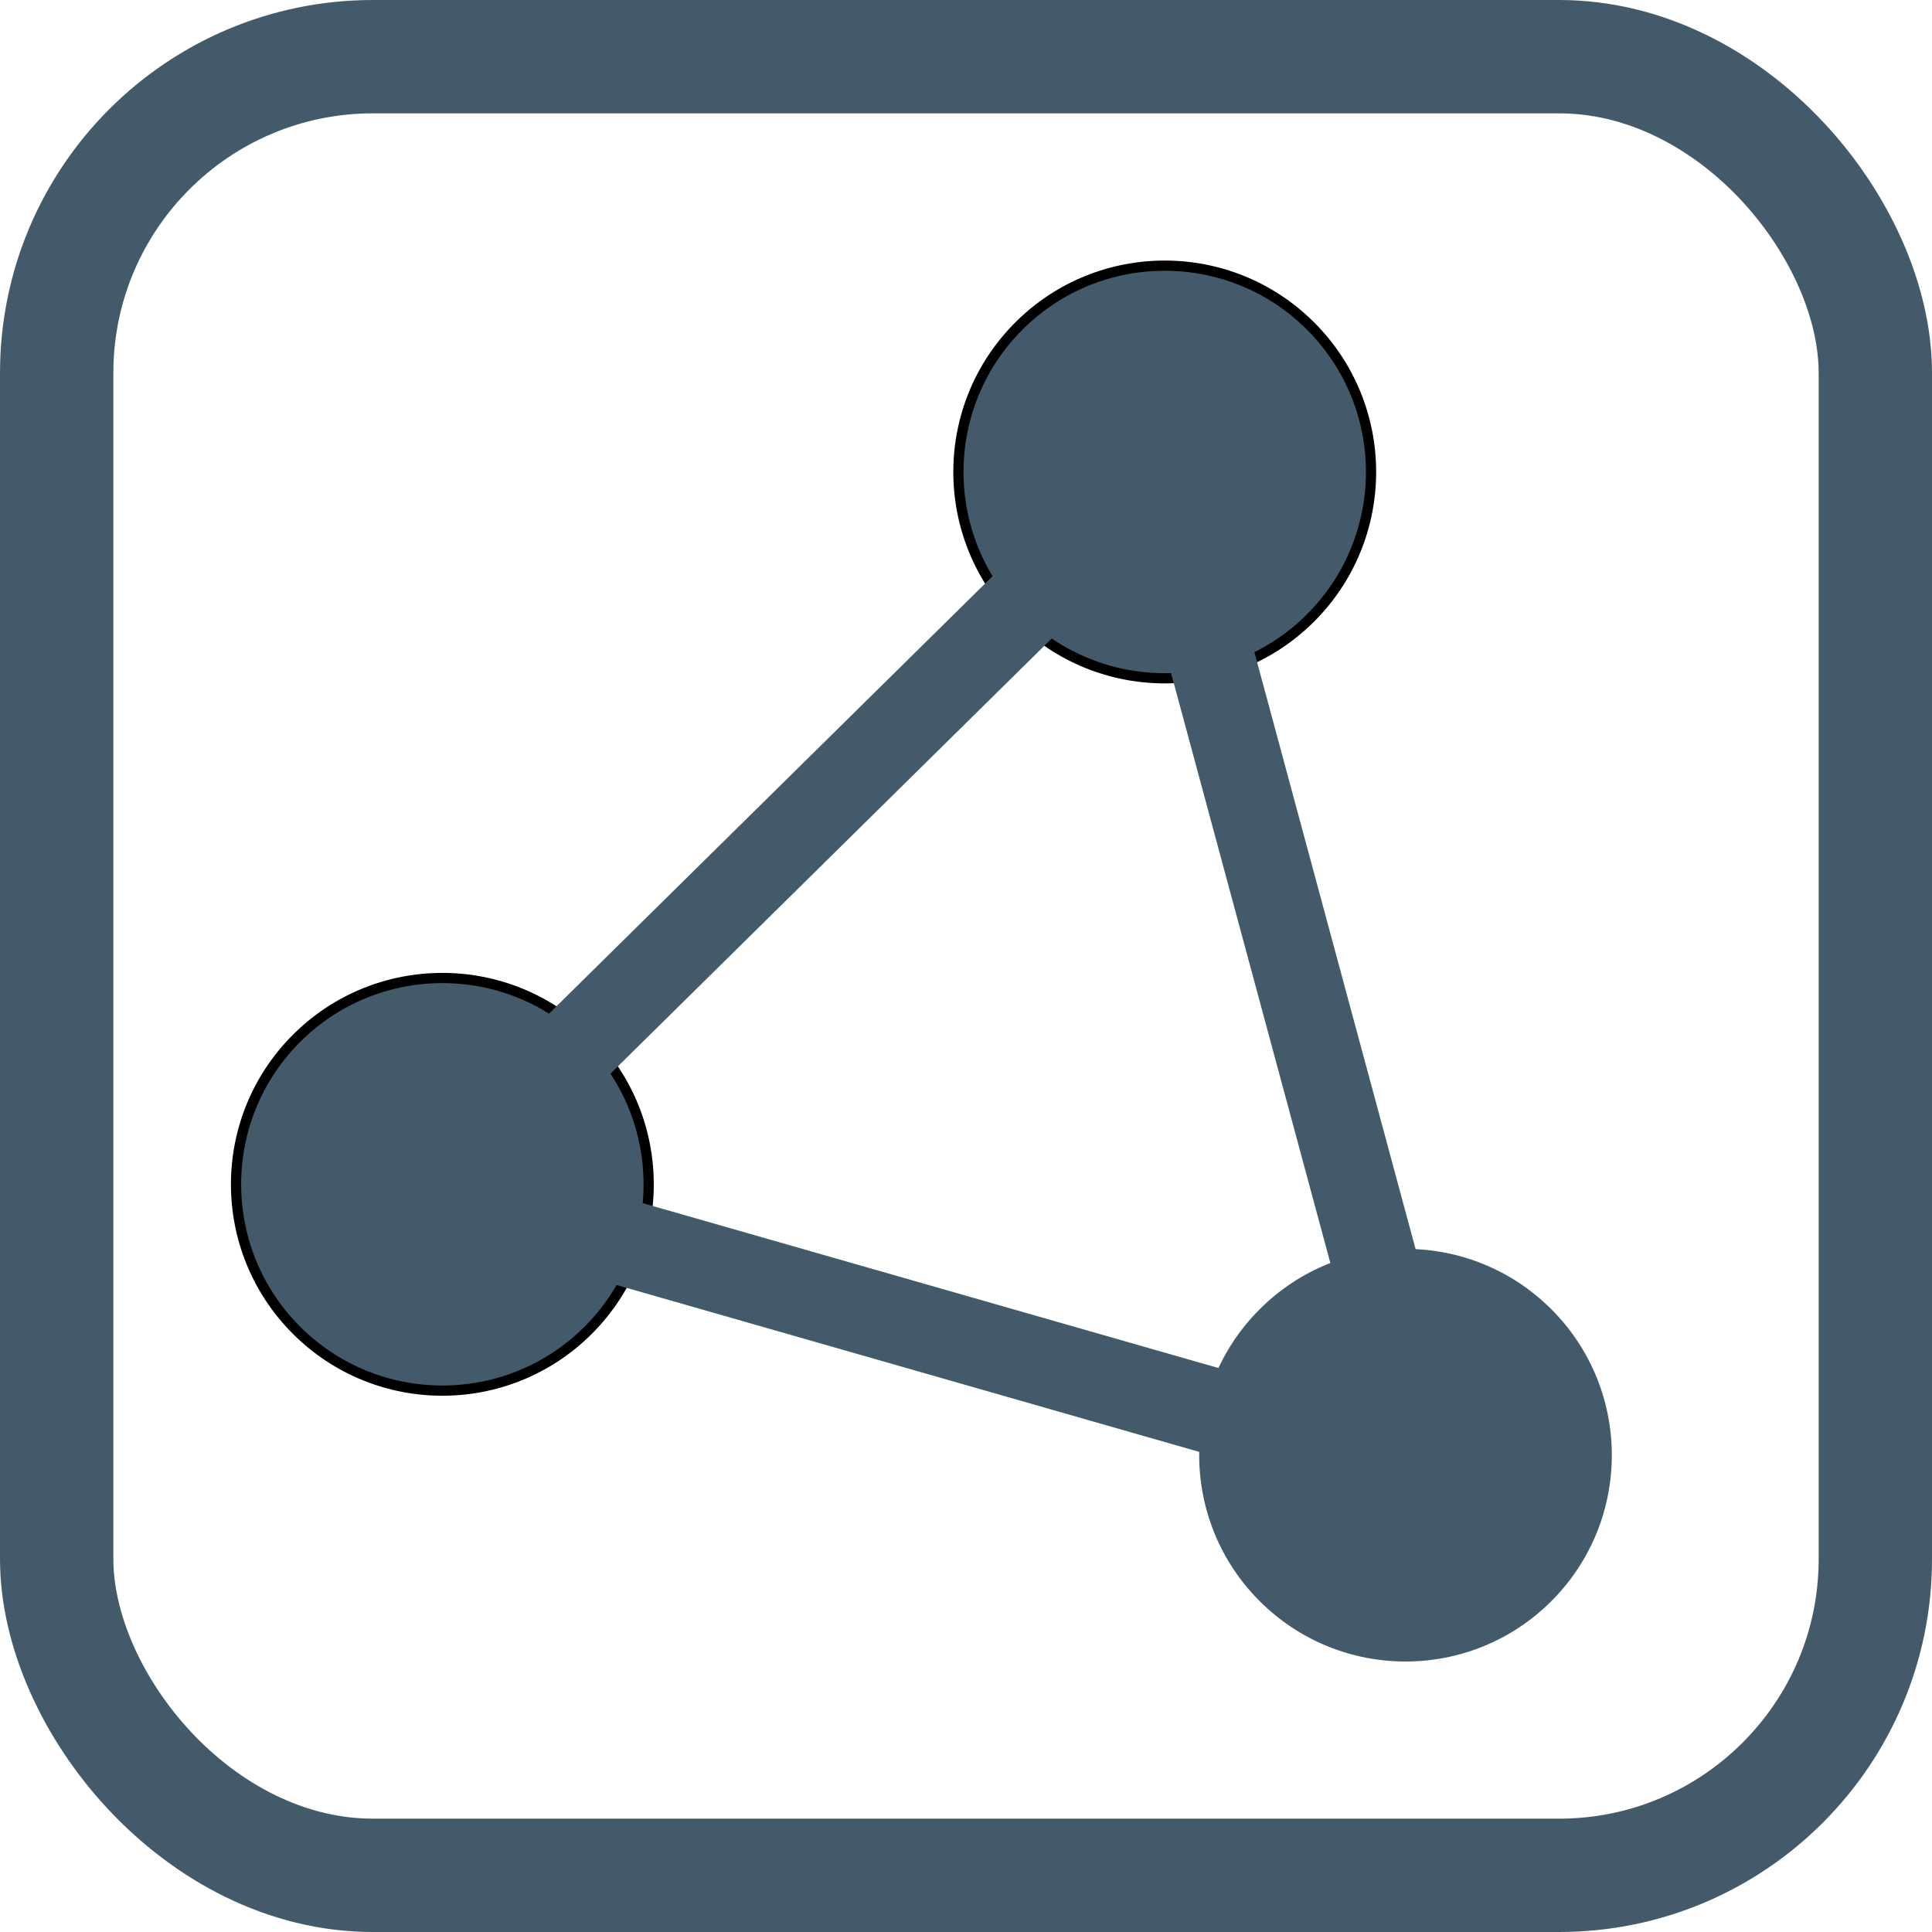 <?xml version="1.0" encoding="UTF-8" standalone="no"?>
<!-- Created with Inkscape (http://www.inkscape.org/) -->

<svg
   width="183.605"
   height="183.605"
   id="svg1995"
   sodipodi:version="0.32"
   inkscape:version="1.1.2 (0a00cf5339, 2022-02-04)"
   version="1.0"
   sodipodi:docname="sl_logo.svg"
   inkscape:export-filename="/home/mtsrc/daten/projekte/senselab/logo.png"
   inkscape:export-xdpi="106.1169"
   inkscape:export-ydpi="106.1169"
   xmlns:inkscape="http://www.inkscape.org/namespaces/inkscape"
   xmlns:sodipodi="http://sodipodi.sourceforge.net/DTD/sodipodi-0.dtd"
   xmlns="http://www.w3.org/2000/svg"
   xmlns:svg="http://www.w3.org/2000/svg"
   xmlns:rdf="http://www.w3.org/1999/02/22-rdf-syntax-ns#"
   xmlns:cc="http://creativecommons.org/ns#"
   xmlns:dc="http://purl.org/dc/elements/1.1/">
  <defs
     id="defs1997">
    <inkscape:perspective
       sodipodi:type="inkscape:persp3d"
       inkscape:vp_x="0 : -188.44177 : 1"
       inkscape:vp_y="0 : 1000 : 0"
       inkscape:vp_z="1052.3622 : -188.44177 : 1"
       inkscape:persp3d-origin="526.18109 : -312.45752 : 1"
       id="perspective24" />
  </defs>
  <sodipodi:namedview
     id="base"
     pagecolor="#ffffff"
     bordercolor="#666666"
     borderopacity="1.0"
     gridtolerance="10000"
     guidetolerance="10"
     objecttolerance="10"
     inkscape:pageopacity="0"
     inkscape:pageshadow="2"
     inkscape:zoom="0.53532083"
     inkscape:cx="425.91281"
     inkscape:cy="502.5024"
     inkscape:document-units="px"
     inkscape:current-layer="layer1"
     inkscape:window-width="2560"
     inkscape:window-height="1371"
     inkscape:window-x="0"
     inkscape:window-y="0"
     showgrid="false"
     inkscape:window-maximized="1"
     inkscape:pagecheckerboard="0" />
  <g
     inkscape:label="Layer 1"
     inkscape:groupmode="layer"
     id="layer1"
     transform="translate(-13.709,-13.293)">
    <rect
       style="fill:none;stroke:#435a6b;stroke-width:10.772;stroke-linecap:butt;stroke-linejoin:miter;stroke-miterlimit:4;stroke-dasharray:none;stroke-opacity:1"
       id="rect2409"
       width="172.833"
       height="172.833"
       x="19.096"
       y="18.679"
       rx="30.054"
       ry="30.054"
       inkscape:export-filename="/home/phil/senselab_logo.png"
       inkscape:export-xdpi="106"
       inkscape:export-ydpi="106" />
    <g
       id="g2411"
       transform="matrix(1.328,-1.328,-1.328,-1.328,432.559,548.539)">
      <circle
         r="82.857"
         cy="478.076"
         cx="244.286"
         transform="matrix(0.126,0,0,0.126,11.266,196.627)"
         id="path2413"
         style="fill:#435a6b;fill-opacity:1;fill-rule:evenodd;stroke:none;stroke-width:4.1;stroke-linecap:butt;stroke-linejoin:miter;stroke-miterlimit:4;stroke-dasharray:none;stroke-opacity:1"
         inkscape:export-filename="/home/phil/senselab_logo.png"
         inkscape:export-xdpi="106"
         inkscape:export-ydpi="106" />
      <circle
         r="82.857"
         cy="478.076"
         cx="244.286"
         transform="matrix(0.126,0,0,0.126,37.831,240.423)"
         id="path2415"
         style="fill:#435a6b;fill-opacity:1;fill-rule:evenodd;stroke:#000000;stroke-width:4.1;stroke-linecap:butt;stroke-linejoin:miter;stroke-miterlimit:4;stroke-dasharray:none;stroke-opacity:1"
         inkscape:export-filename="/home/phil/senselab_logo.png"
         inkscape:export-xdpi="106"
         inkscape:export-ydpi="106" />
      <circle
         r="82.857"
         cy="478.076"
         cx="244.286"
         transform="matrix(0.126,0,0,0.126,-13.504,240.782)"
         id="path2417"
         style="fill:#435a6b;fill-opacity:1;fill-rule:evenodd;stroke:#000000;stroke-width:4.1;stroke-linecap:butt;stroke-linejoin:miter;stroke-miterlimit:4;stroke-dasharray:none;stroke-opacity:1"
         inkscape:export-filename="/home/phil/senselab_logo.png"
         inkscape:export-xdpi="106"
         inkscape:export-ydpi="106" />
      <path
         inkscape:connector-curvature="0"
         id="path2419"
         d="M 16.831,301.209 42.319,255.259 68.525,300.85 Z"
         style="fill:none;stroke:#435a6b;stroke-width:4.347;stroke-linecap:butt;stroke-linejoin:miter;stroke-miterlimit:4;stroke-dasharray:none;stroke-opacity:1"
         inkscape:export-filename="/home/phil/senselab_logo.png"
         inkscape:export-xdpi="106"
         inkscape:export-ydpi="106" />
    </g>
  </g>
</svg>
